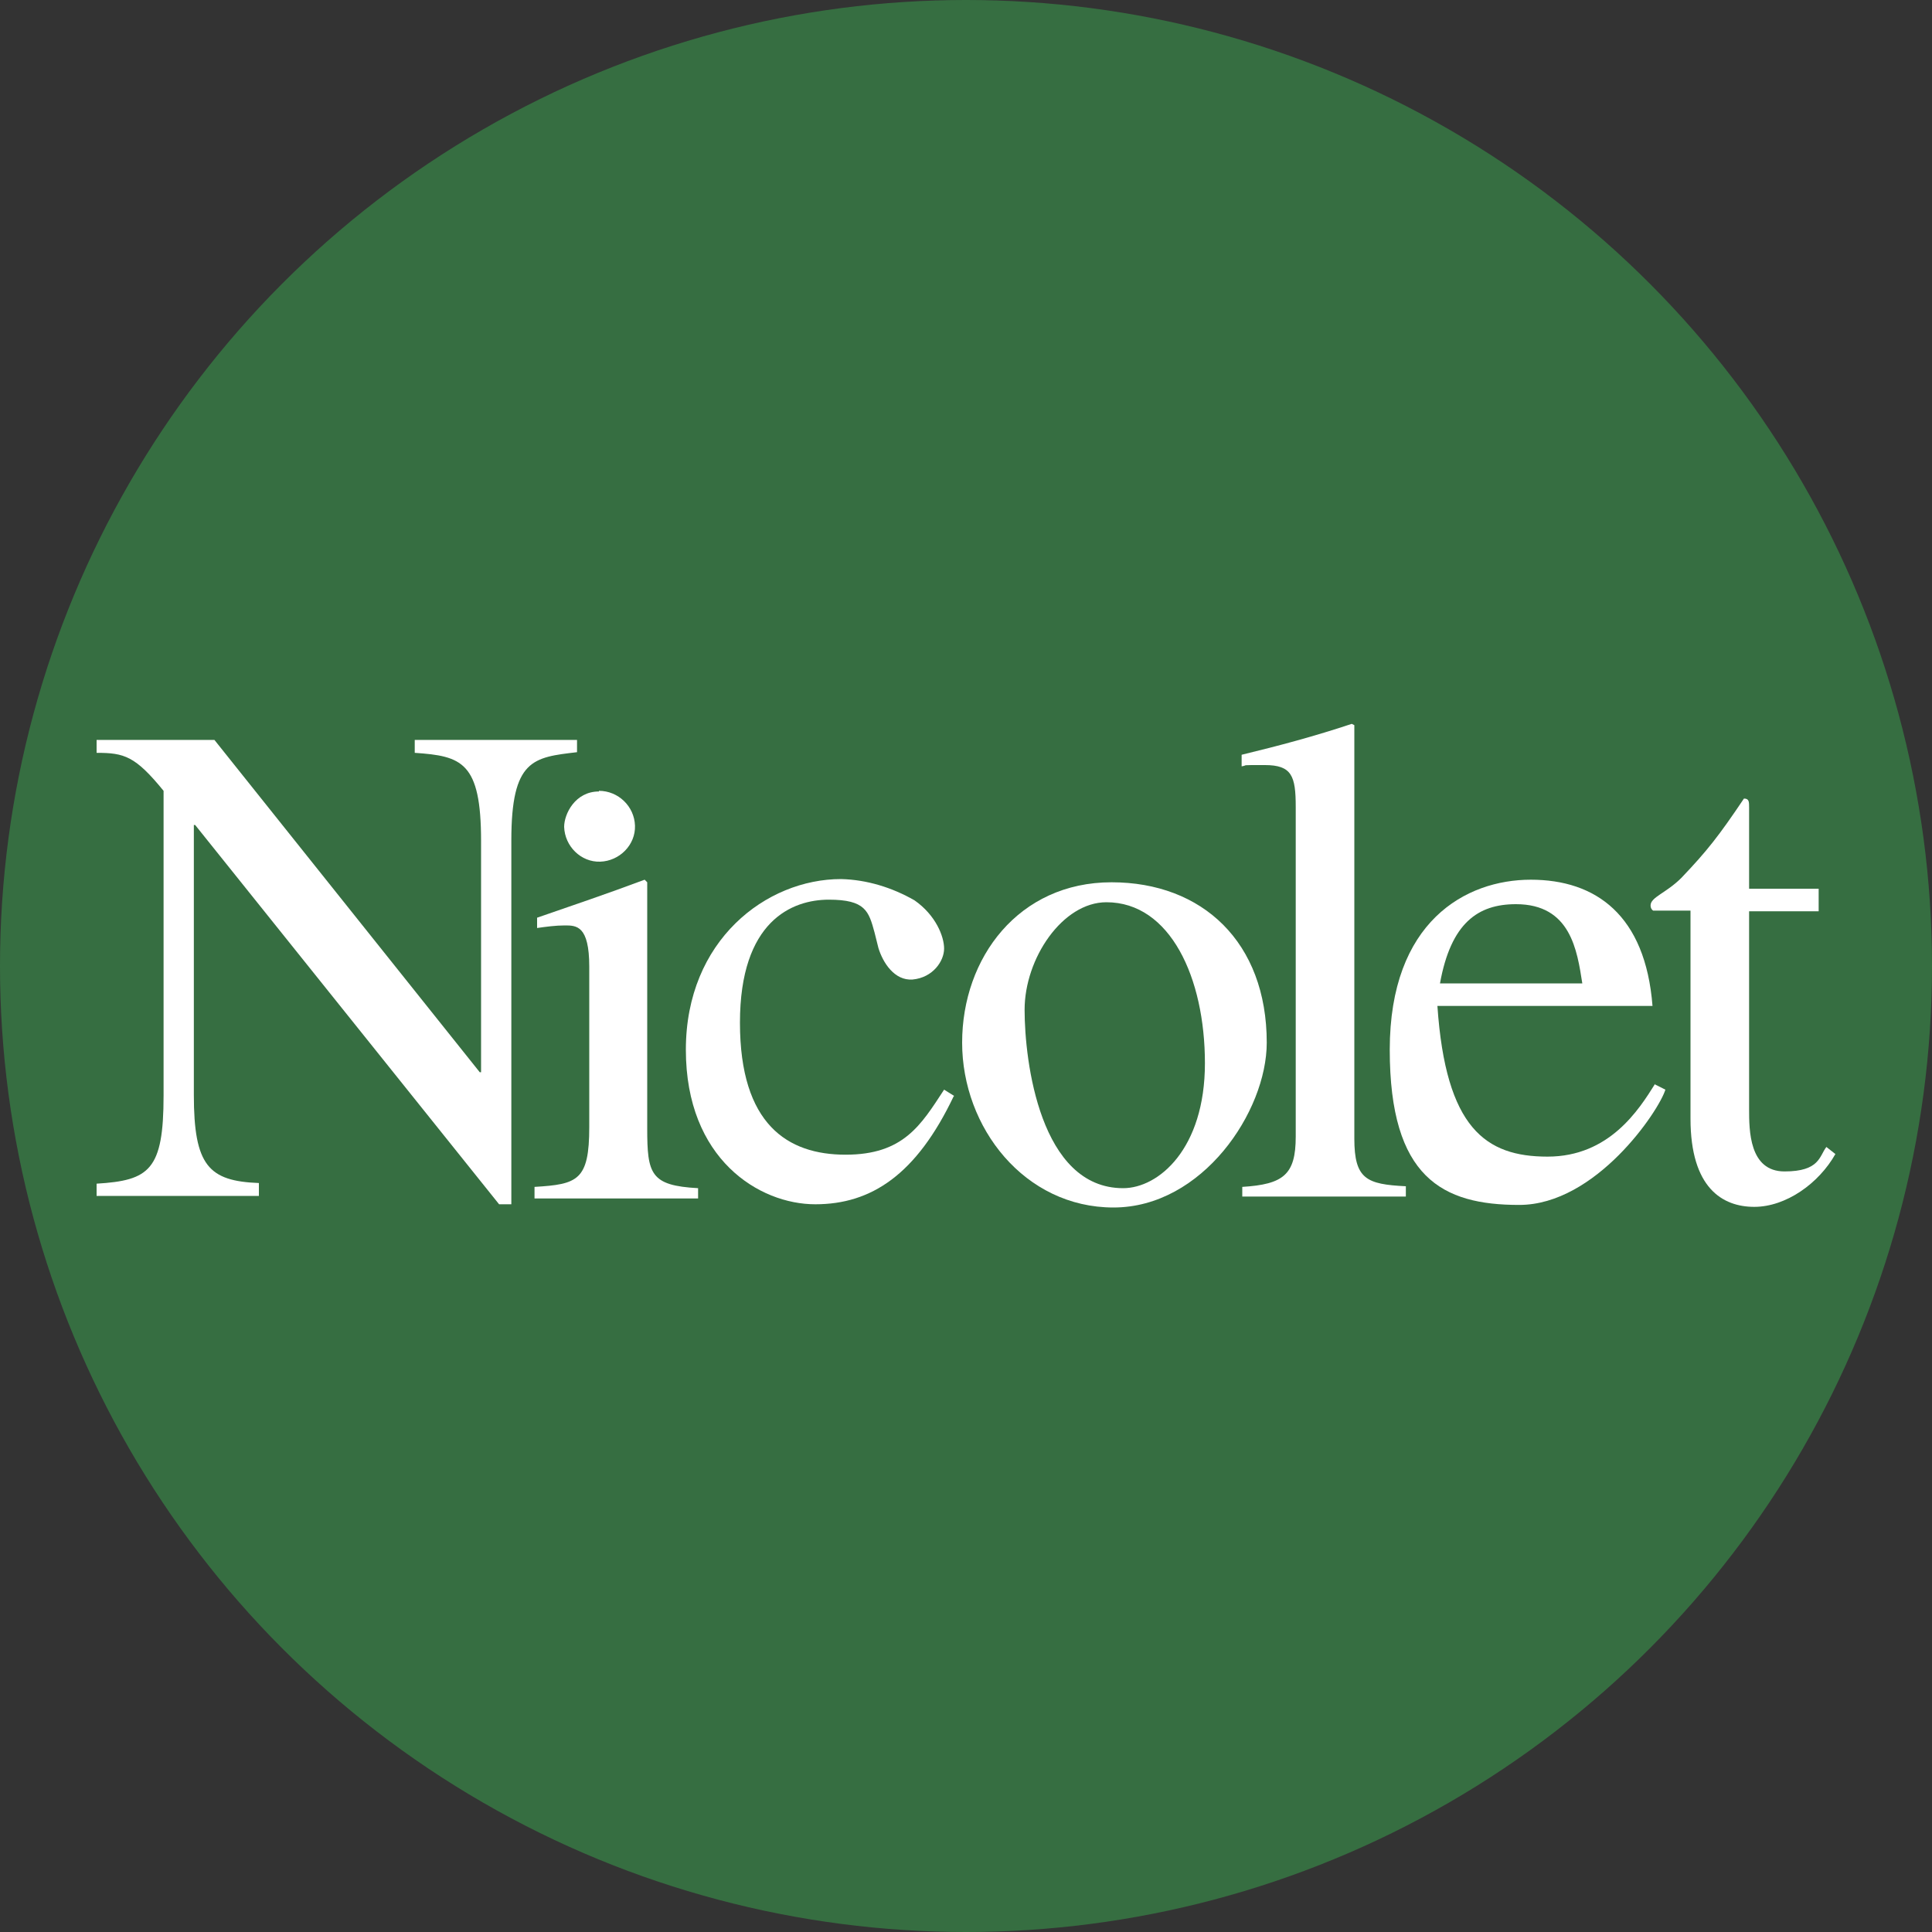 <?xml version='1.0' encoding='utf-8'?>
<svg xmlns="http://www.w3.org/2000/svg" version="1.1" viewBox="0 0 300 300" width="300" height="300">
  <rect x="0" y="0" width="300" height="300" fill="#333333" stroke="none"/>
  <defs>
    <style>
      .cls-1 {
        fill: #fff;
      }

      .cls-2 {
        fill: #366e41;
      }
    </style>
  <clipPath id="bz_circular_clip"><circle cx="150.0" cy="150.0" r="150.0" /></clipPath></defs>
  
  <g clip-path="url(#bz_circular_clip)"><g>
    <g id="Layer_1">
      <rect class="cls-2" y="0" width="300" height="300" />
      <g>
        <path id="Path" class="cls-1" d="M89.6,116.8c-6.8.8-10.2,1.1-10.2,13.7v56.5h-1.9l-47.2-58.9h-.2v41.9c0,11,2.3,13.4,10.1,13.7v2H15v-1.9c8.2-.5,10.4-2.1,10.4-13.7v-47.3c-4.4-5.4-6.1-5.9-10.4-5.9v-2h18.3l41.2,51.6h.2v-35.9c0-12.3-3-13.2-10.3-13.7v-2h25.2v1.9" />
        <path class="cls-1" d="M83,184.3c6.7-.4,8.5-1,8.5-9.3v-24.9c0-6.4-2-6.4-3.8-6.4-1.4,0-2.9.2-4.3.4v-1.6c5.5-1.9,11.1-3.8,16.7-5.9l.4.4v38.2c0,7.1.5,8.9,7.9,9.3v1.6h-25.4v-1.7M93,122.8c3,0,5.5,2.4,5.6,5.4s-2.4,5.5-5.4,5.6-5.5-2.4-5.6-5.4c0,0,0,0,0,0,0-2,1.7-5.5,5.4-5.5" />
        <path id="Path-4" class="cls-1" d="M148.1,170.2c-5.8,12.2-12.8,16.8-21.5,16.8s-20.1-7-20.1-24,12.5-26.5,24.1-26.5c4,.1,7.9,1.3,11.4,3.3,3.3,2.3,4.6,5.6,4.6,7.5s-1.7,4.5-4.9,4.8c-2.8.2-4.6-2.6-5.3-4.9l-.6-2.4c-.9-3.3-1.4-5.1-7.1-5.1s-13.8,3.3-13.8,19.1,7.4,20.5,16.4,20.5,11.7-4.6,15.3-10.1l1.6,1" />
        <path id="Shape" class="cls-1" d="M172.6,137c-14.4,0-23.2,11.7-23.2,24.9s9.7,25.6,23.5,25.6,23.8-14.9,23.8-25.6c0-15.6-10-24.9-24.1-24.9M174.4,184.5c-12.9,0-15.3-19.7-15.3-27.7s5.9-16.7,12.7-16.7c9.9,0,15.3,11.7,15.3,25s-7.2,19.4-12.7,19.4Z" />
        <path id="Path-5" class="cls-1" d="M192.9,184.3c6.4-.4,8.3-1.9,8.3-7.8v-51.2c0-4.8-.6-6.5-4.8-6.5s-2.4,0-3.6.2v-1.8c5.8-1.4,11.4-2.9,17.1-4.8l.4.2v64.2c0,6.3,1.9,7.1,8,7.4v1.6h-25.4v-1.5" />
        <path id="Shape-2" class="cls-1" d="M257,168.3c-2.5,4-7.1,11.3-16.7,11.3s-15.8-4.4-17.1-23.4h33.4c-1.1-14.1-8.8-19.6-18.9-19.6s-21.9,6.5-21.9,26.4,8.2,24.1,20.1,24.1,21.7-14.6,22.7-17.9l-1.6-.8M223.6,152.7c1.7-9.4,5.9-12.3,11.8-12.3,8.5,0,9.5,7.2,10.3,12.3h-22.1Z" />
        <path id="Path-6" class="cls-1" d="M282.4,141.5h-10.8v30.7c0,3.3,0,9.7,5.5,9.7s5.4-2.4,6.5-3.8l1.4,1.1c-2.6,4.6-7.7,8.2-12.6,8.2s-9.9-2.9-9.9-13.7v-32.3h-5.8c-.3-.2-.4-.5-.4-.8,0-1.3,2.4-1.9,4.8-4.3,4-4.2,5.8-6.5,9.7-12.3.8,0,.8.5.8,1.4v12.6h10.8v3.4" />
      </g>
    </g>
  </g>
</g></svg>